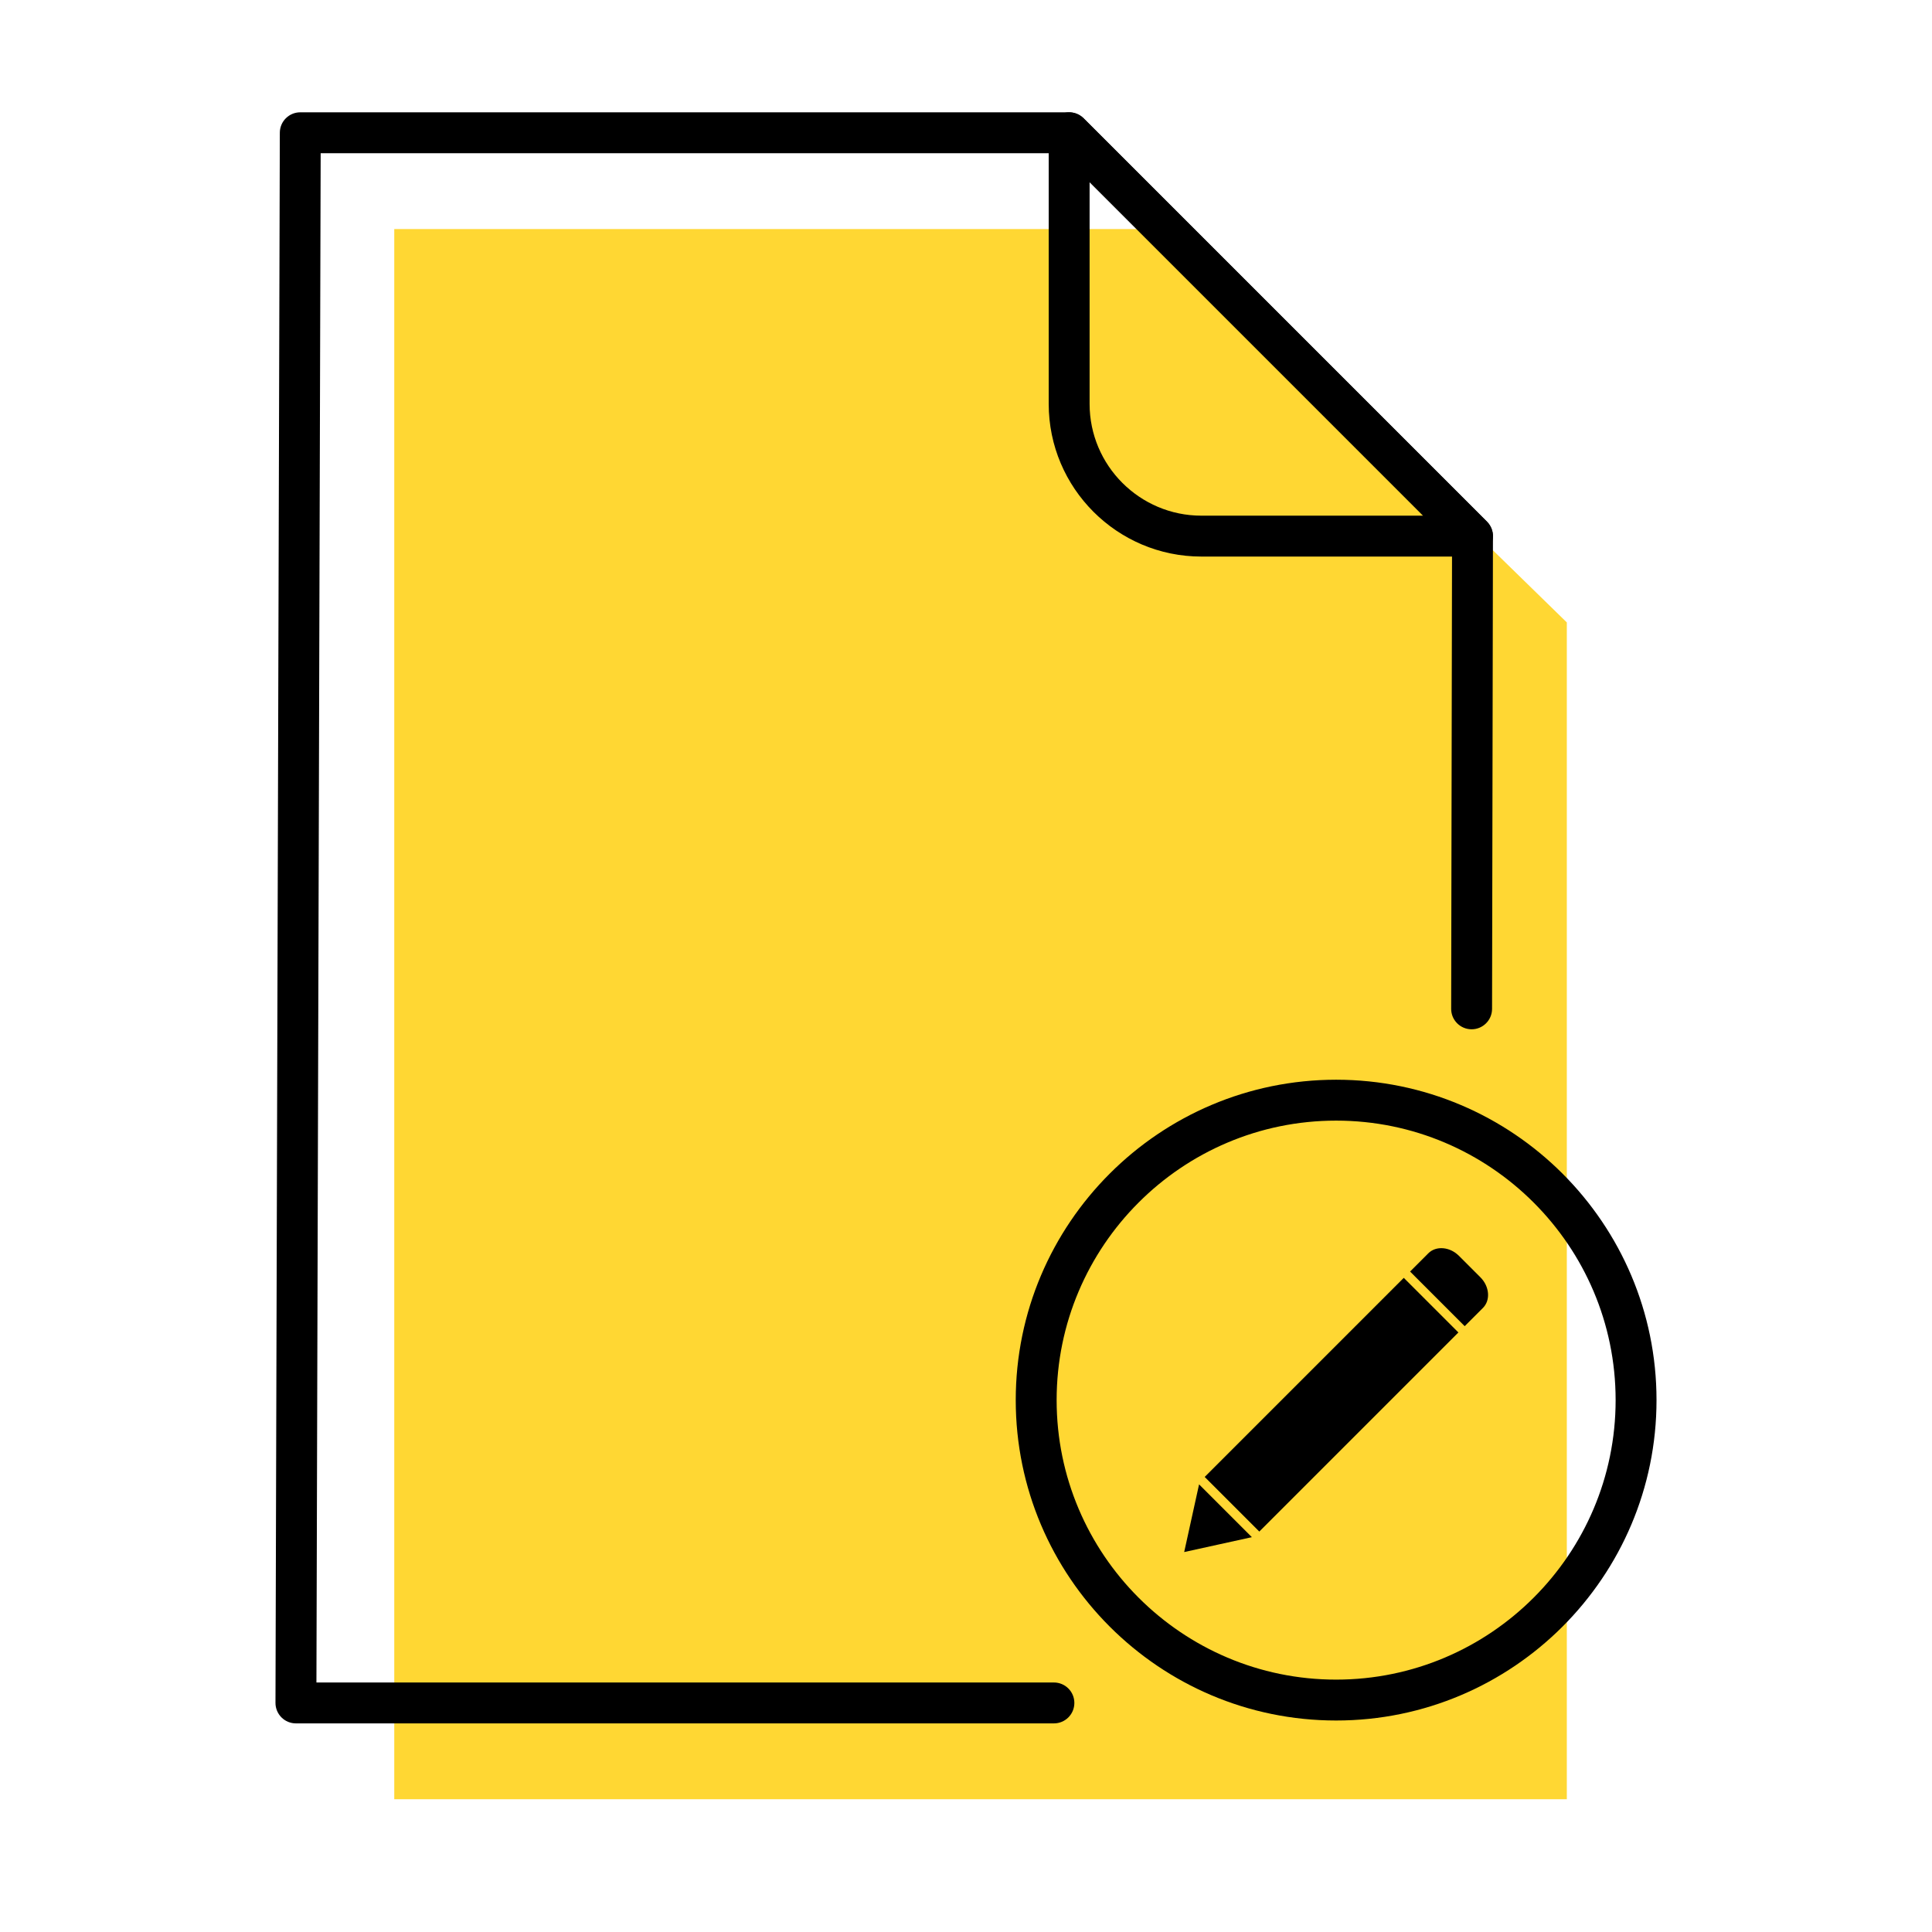 <svg xmlns="http://www.w3.org/2000/svg" enable-background="new 0 0 283.465 283.465" viewBox="0 0 283.465 283.465" id="edit-file"><polygon fill="#ffd733" fill-rule="evenodd" points="170.772 33.606 57.847 33.606 57.847 263.985 229.886 263.985 229.886 91.324" clip-rule="evenodd"></polygon><path d="M216.047 81.659h-39.781c-12.351 0-22.398-10.048-22.398-22.399V19.479c0-1.213.731-2.307 1.852-2.771 1.124-.466 2.412-.208 3.27.65l59.18 59.18c.858.858 1.115 2.148.65 3.269C218.355 80.928 217.26 81.659 216.047 81.659zM159.867 26.721V59.26c0 9.042 7.356 16.399 16.398 16.399h32.539L159.867 26.721zM196.038 252.435c-25.92 0-47.008-21.088-47.008-47.009 0-25.92 21.088-47.008 47.008-47.008s47.008 21.088 47.008 47.008C243.046 231.347 221.958 252.435 196.038 252.435zM196.038 164.418c-22.612 0-41.008 18.396-41.008 41.008s18.396 41.009 41.008 41.009 41.008-18.396 41.008-41.009S218.65 164.418 196.038 164.418z"></path><path d="M154.631,252.858H43.419c-0.797,0-1.562-0.317-2.124-0.882s-0.878-1.329-0.876-2.127l0.638-230.379
			c0.005-1.654,1.347-2.992,3-2.992h112.81c0.796,0,1.559,0.316,2.121,0.879l59.181,59.18c0.564,0.564,0.88,1.329,0.879,2.127
			l-0.131,69.36c-0.003,1.654-1.346,2.994-3,2.994c-0.002,0-0.004,0-0.006,0c-1.656-0.003-2.997-1.349-2.994-3.006l0.129-68.114
			l-57.421-57.42H47.048l-0.621,224.379h108.204c1.657,0,3,1.343,3,3S156.288,252.858,154.631,252.858z"></path><path fill-rule="evenodd" d="M214.901,194.576l2.68-2.68c1.131-1.131,0.963-3.15-0.369-4.483
			l-3.162-3.162c-1.332-1.333-3.353-1.499-4.482-0.369l-2.68,2.68L214.901,194.576L214.901,194.576z M205.963,187.487l8.013,8.014
			l-29.21,29.21l-8.013-8.014L205.963,187.487L205.963,187.487z M173.745,227.719l4.965-1.092l4.966-1.092l-3.874-3.874
			l-3.873-3.873l-1.092,4.966L173.745,227.719z" clip-rule="evenodd"></path></svg>